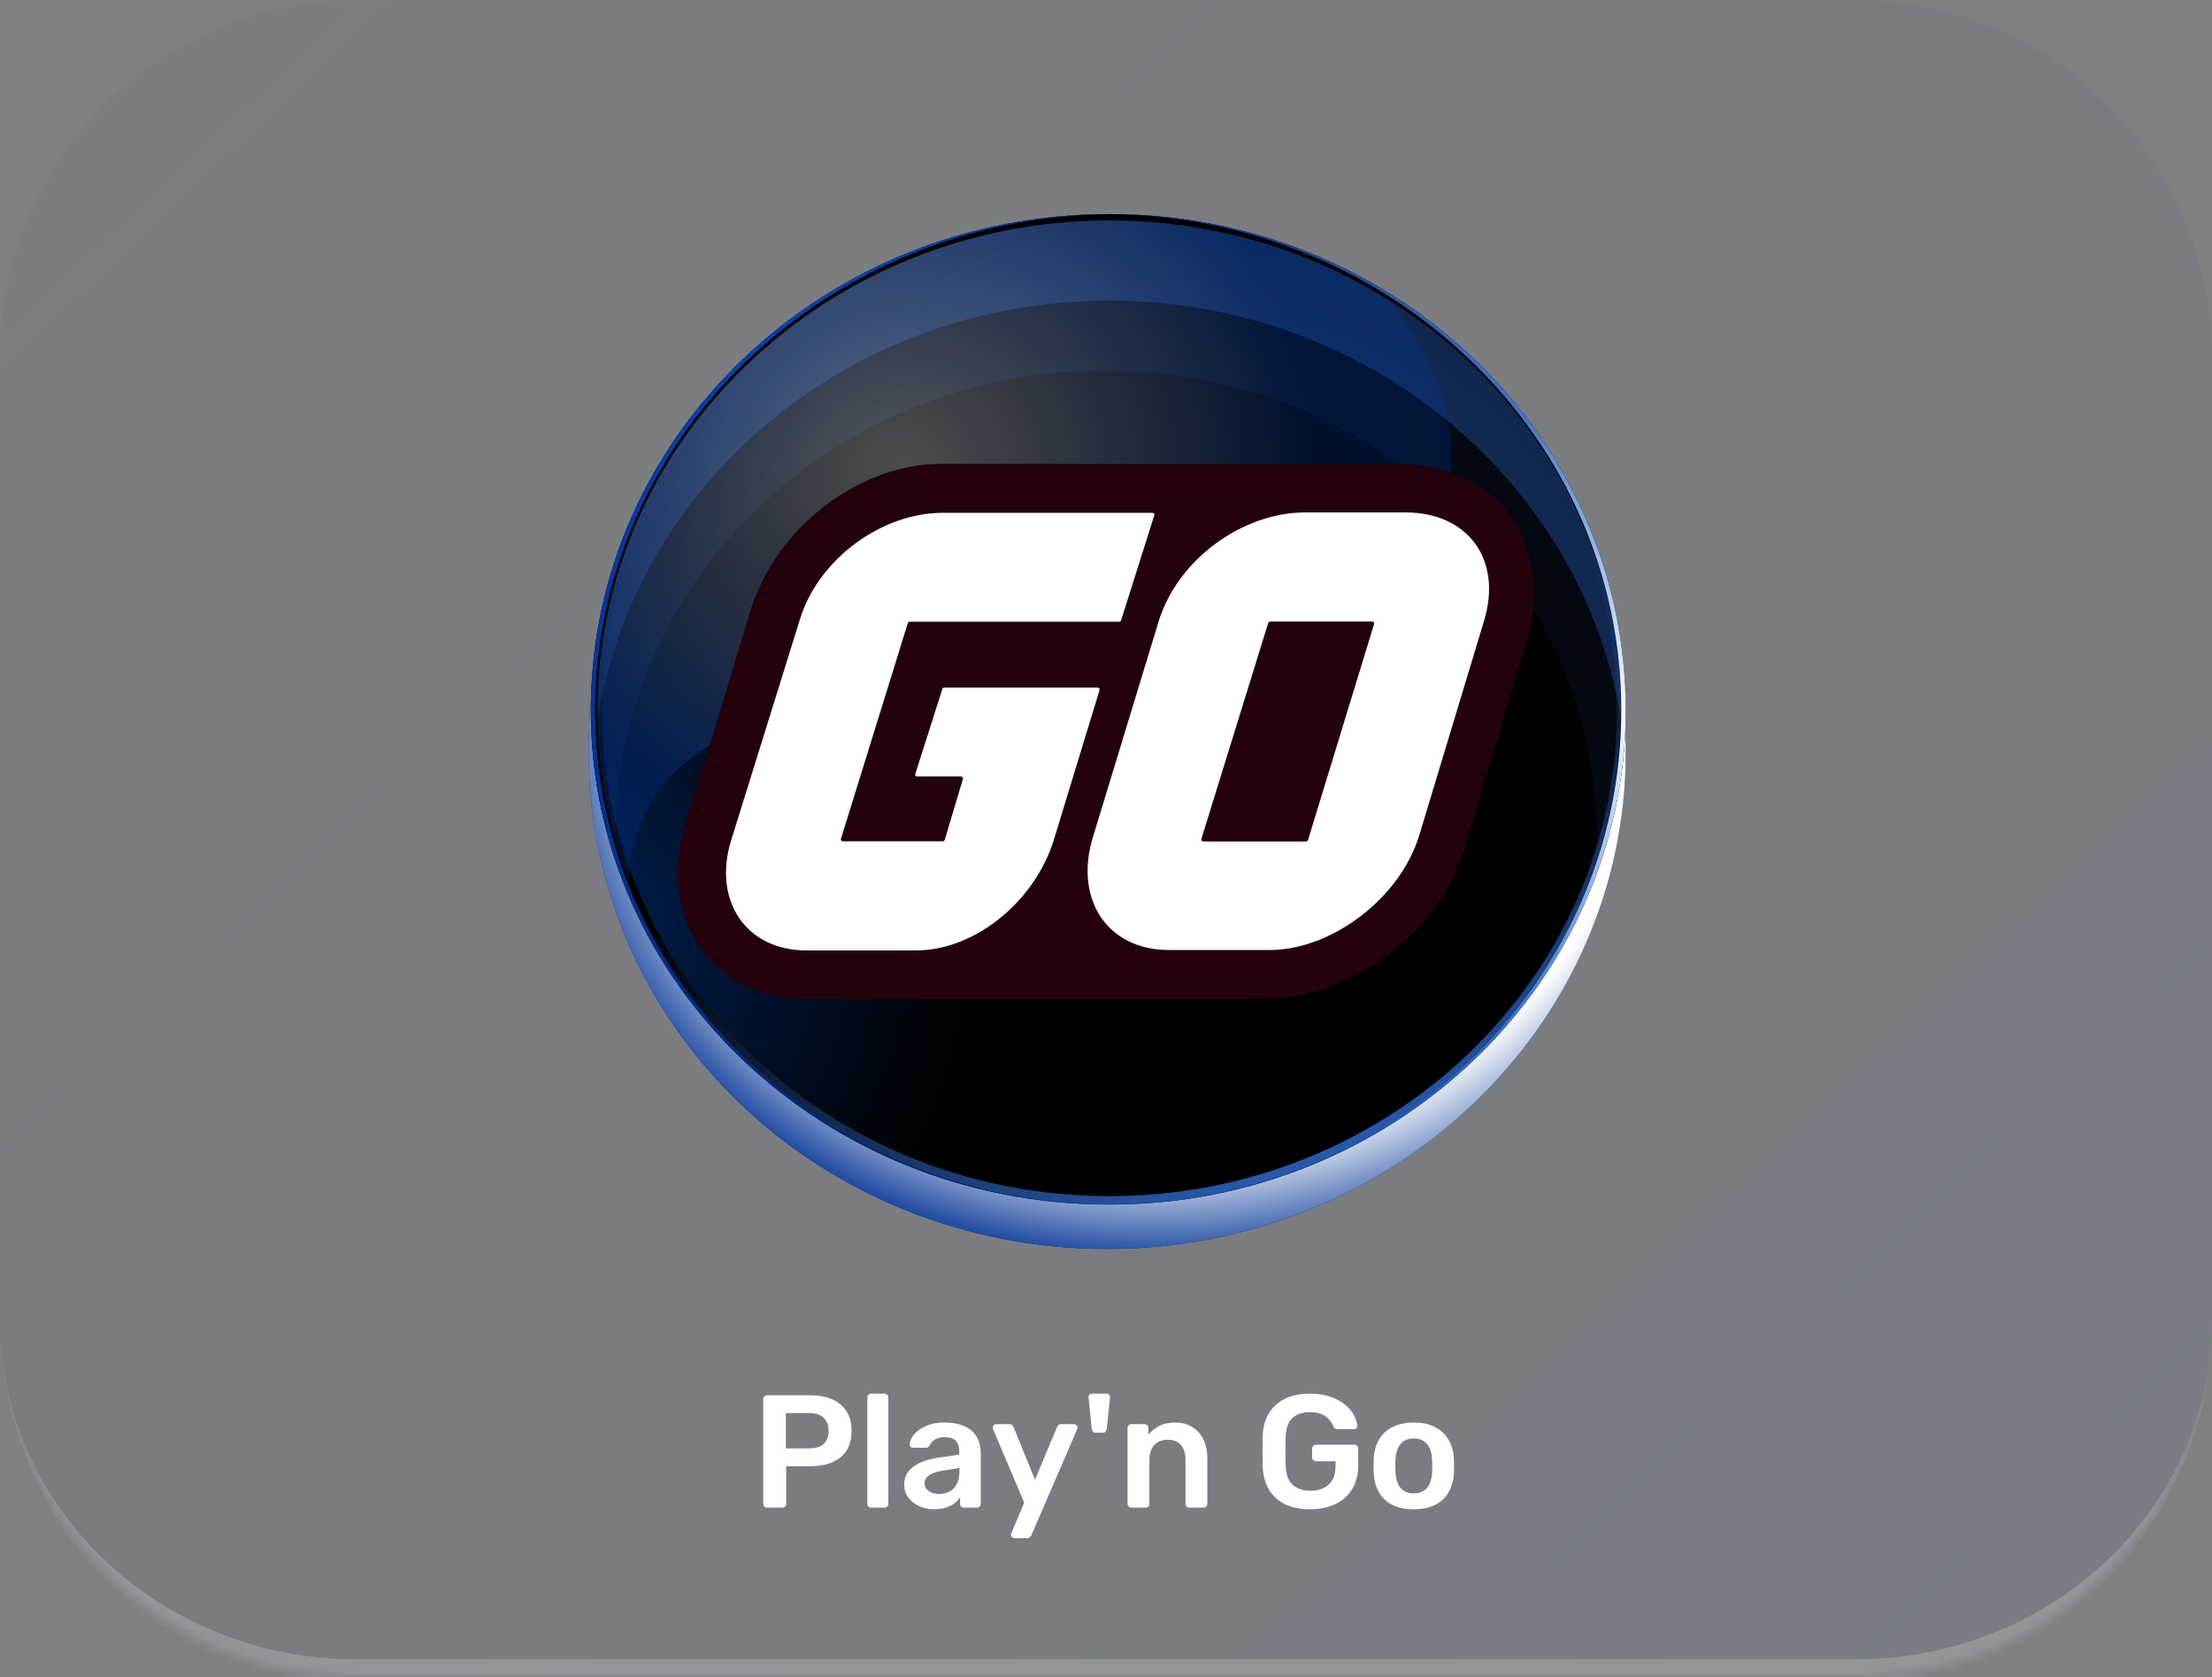 <svg width="248" height="188" viewBox="0 0 248 188" fill="none" xmlns="http://www.w3.org/2000/svg">
<rect x="0" y="0" width="248" height="188" fill="#808080" stroke="none"/>
<mask id="path-1-inside-1_127_6186" fill="white">
<path d="M0 40C0 17.909 17.909 0 40 0H208C230.091 0 248 17.909 248 40V148C248 170.091 230.091 188 208 188H40C17.909 188 0 170.091 0 148V40Z"/>
</mask>
<path d="M0 40C0 17.909 17.909 0 40 0H208C230.091 0 248 17.909 248 40V148C248 170.091 230.091 188 208 188H40C17.909 188 0 170.091 0 148V40Z" fill="url(#paint0_linear_127_6186)" fill-opacity="0.3"/>
<path d="M0 0H248H0ZM248 148C248 171.196 229.196 190 206 190H42C18.804 190 0 171.196 0 148C0 168.987 17.909 186 40 186H208C230.091 186 248 168.987 248 148ZM0 188V0V188ZM248 0V188V0Z" fill="#AFAFAF" fill-opacity="0.5" mask="url(#path-1-inside-1_127_6186)"/>
<path d="M181.526 76.082C181.034 105.852 155.416 129.712 124.133 129.712C92.849 129.712 67.232 105.852 66.493 76.082C66.164 78.855 66 81.627 66 84.4C66 115.046 91.864 140 124.133 140C156.155 140 182.265 115.046 182.265 84.4C182.265 81.627 182.019 78.855 181.526 76.082Z" fill="url(#paint1_radial_127_6186)"/>
<path style="mix-blend-mode:multiply" d="M181.526 76.082C181.034 105.852 155.416 129.712 124.133 129.712C92.849 129.712 67.232 105.852 66.493 76.082C66.164 78.855 66 81.627 66 84.4C66 115.046 91.864 140 124.133 140C156.155 140 182.265 115.046 182.265 84.4C182.265 81.627 182.019 78.855 181.526 76.082Z" fill="url(#paint2_radial_127_6186)"/>
<path d="M182.264 79.633C182.264 110.171 156.29 135.029 124.379 135.029C92.22 135.029 66.246 110.171 66.246 79.633C66.246 48.857 92.22 24 124.379 24C156.29 24 182.264 48.857 182.264 79.633Z" fill="url(#paint3_radial_127_6186)"/>
<path style="mix-blend-mode:screen" d="M66.246 79.633C66.246 48.857 92.22 24 124.379 24C156.29 24 182.264 48.857 182.264 79.633C182.264 110.171 156.29 135.029 124.379 135.029C92.22 135.029 66.246 110.171 66.246 79.633Z" fill="url(#paint4_radial_127_6186)"/>
<path style="mix-blend-mode:screen" d="M67.484 79.633C67.484 49.567 92.964 25.184 124.38 25.184C155.797 25.184 181.276 49.567 181.276 79.633C181.276 109.698 155.797 134.082 124.38 134.082C92.964 134.082 67.484 109.698 67.484 79.633Z" fill="url(#paint5_radial_127_6186)"/>
<path opacity="0.1" d="M123.884 41.518C154.311 41.518 179.048 65.192 179.048 94.31C178.883 95.099 178.801 95.888 178.801 96.677C180.78 91.232 181.77 85.551 181.77 79.632C181.77 49.33 156.043 24.71 124.379 24.71C92.715 24.71 66.988 49.33 66.988 79.632C66.988 84.367 67.648 89.023 68.967 93.6C69.215 64.718 93.705 41.518 123.884 41.518Z" fill="url(#paint6_radial_127_6186)"/>
<path opacity="0.4" d="M124.379 33.706C153.322 33.706 177.564 54.065 181.77 80.816C181.77 80.343 181.77 79.948 181.77 79.632C181.77 49.33 156.043 24.71 124.379 24.71C92.715 24.71 66.988 49.33 66.988 79.632C66.988 79.948 66.988 80.343 66.988 80.816C71.194 54.065 95.189 33.706 124.379 33.706Z" fill="url(#paint7_radial_127_6186)"/>
<path d="M66.741 79.633C66.741 49.094 92.715 24.237 124.626 24C124.461 24 124.379 24 124.379 24C92.22 24 66.246 48.857 66.246 79.633C66.246 110.171 92.22 135.029 124.379 135.029C124.379 135.029 124.461 135.029 124.626 135.029C92.715 135.029 66.741 110.171 66.741 79.633Z" fill="url(#paint8_radial_127_6186)"/>
<path style="mix-blend-mode:multiply" d="M181.773 79.633C181.773 110.171 156.046 135.029 124.135 135.029C124.135 135.029 124.217 135.029 124.382 135.029C156.293 135.029 182.267 110.171 182.267 79.633C182.267 48.857 156.293 24 124.382 24C124.217 24 124.135 24 124.135 24C156.046 24.237 181.773 49.094 181.773 79.633Z" fill="url(#paint9_radial_127_6186)"/>
<path style="mix-blend-mode:color-dodge" opacity="0.3" d="M66.988 79.632C66.988 86.261 68.225 92.653 70.451 98.571C71.688 79.159 95.189 77.739 114.731 76.555C135.511 75.371 157.279 75.608 162.227 55.249C164.453 45.779 158.764 37.73 156.043 33.943C147.137 28.024 136.005 24.71 124.379 24.71C92.715 24.71 66.988 49.33 66.988 79.632Z" fill="url(#paint10_radial_127_6186)"/>
<path d="M171.976 65.624C171.847 62.729 170.964 59.987 169.327 57.745C166.678 54.089 161.767 52 156.855 52H105.44C97.234 52 88.855 57.811 85.236 65.624C84.848 66.451 84.504 67.299 84.224 68.17L76.814 92.588C76.168 94.633 75.931 96.679 76.017 98.638C76.146 101.489 77.008 104.144 78.623 106.363C81.23 109.954 85.495 112 90.319 112H138.676L141.842 111.956C150.006 111.956 158.945 106.32 162.8 98.638C163.317 97.593 163.748 96.527 164.093 95.417L171.179 71.782C171.826 69.693 172.084 67.626 171.976 65.624Z" fill="#23020D"/>
<path d="M125.495 69.694H101.973C101.887 69.694 101.801 69.759 101.78 69.846L94.284 94.024C94.241 94.155 94.348 94.307 94.499 94.307H105.7C105.786 94.307 105.872 94.242 105.915 94.155L107.962 87.321C108.005 87.191 107.897 87.038 107.768 87.038H102.814C102.663 87.038 102.577 86.908 102.62 86.756L105.657 77.224C105.678 77.136 105.764 77.071 105.851 77.071H123.061C123.212 77.071 123.319 77.202 123.276 77.354L118.15 94.155C116.039 100.967 109.405 106.538 102.663 106.538H90.407C83.643 106.538 79.874 100.967 81.985 94.155L89.696 69.389C91.807 62.577 98.936 57.485 105.678 57.485H129.221C129.35 57.485 129.458 57.615 129.415 57.767L125.689 69.541C125.667 69.628 125.581 69.694 125.495 69.694Z" fill="white"/>
<path fill-rule="evenodd" clip-rule="evenodd" d="M166.355 69.693L159.096 93.719C156.921 100.727 149.274 106.494 142.339 106.494H131.052C124.116 106.494 120.368 100.749 122.565 93.741L129.91 69.628C132.086 62.62 139.388 57.441 146.323 57.441H157.589C164.524 57.441 168.531 62.686 166.355 69.693ZM146.646 94.177L154.056 69.954C154.099 69.802 153.991 69.672 153.841 69.672H142.403C142.317 69.672 142.231 69.737 142.188 69.824L134.692 94.046C134.649 94.177 134.757 94.329 134.907 94.329H146.431C146.539 94.329 146.603 94.263 146.646 94.177Z" fill="white"/>
<path d="M86.004 169C85.884 169 85.782 168.958 85.698 168.874C85.614 168.79 85.572 168.688 85.572 168.568V156.85C85.572 156.718 85.614 156.61 85.698 156.526C85.782 156.442 85.884 156.4 86.004 156.4H90.828C91.764 156.4 92.58 156.55 93.276 156.85C93.972 157.138 94.512 157.582 94.896 158.182C95.28 158.77 95.472 159.508 95.472 160.396C95.472 161.296 95.28 162.04 94.896 162.628C94.512 163.204 93.972 163.636 93.276 163.924C92.58 164.212 91.764 164.356 90.828 164.356H88.146V168.568C88.146 168.688 88.104 168.79 88.02 168.874C87.948 168.958 87.846 169 87.714 169H86.004ZM88.11 162.358H90.738C91.434 162.358 91.968 162.196 92.34 161.872C92.712 161.536 92.898 161.044 92.898 160.396C92.898 159.796 92.724 159.316 92.376 158.956C92.028 158.584 91.482 158.398 90.738 158.398H88.11V162.358ZM97.671 169C97.551 169 97.449 168.958 97.365 168.874C97.281 168.79 97.239 168.688 97.239 168.568V156.652C97.239 156.532 97.281 156.43 97.365 156.346C97.449 156.262 97.551 156.22 97.671 156.22H99.165C99.285 156.22 99.387 156.262 99.471 156.346C99.555 156.43 99.597 156.532 99.597 156.652V168.568C99.597 168.688 99.555 168.79 99.471 168.874C99.387 168.958 99.285 169 99.165 169H97.671ZM104.703 169.18C104.079 169.18 103.515 169.06 103.011 168.82C102.507 168.568 102.105 168.238 101.805 167.83C101.517 167.41 101.373 166.942 101.373 166.426C101.373 165.586 101.709 164.92 102.381 164.428C103.065 163.924 103.965 163.588 105.081 163.42L107.547 163.06V162.682C107.547 162.178 107.421 161.788 107.169 161.512C106.917 161.236 106.485 161.098 105.873 161.098C105.441 161.098 105.087 161.188 104.811 161.368C104.547 161.536 104.349 161.764 104.217 162.052C104.121 162.208 103.983 162.286 103.803 162.286H102.381C102.249 162.286 102.147 162.25 102.075 162.178C102.015 162.106 101.985 162.01 101.985 161.89C101.997 161.698 102.075 161.464 102.219 161.188C102.363 160.912 102.591 160.648 102.903 160.396C103.215 160.132 103.617 159.91 104.109 159.73C104.601 159.55 105.195 159.46 105.891 159.46C106.647 159.46 107.283 159.556 107.799 159.748C108.327 159.928 108.747 160.174 109.059 160.486C109.371 160.798 109.599 161.164 109.743 161.584C109.887 162.004 109.959 162.448 109.959 162.916V168.568C109.959 168.688 109.917 168.79 109.833 168.874C109.749 168.958 109.647 169 109.527 169H108.069C107.937 169 107.829 168.958 107.745 168.874C107.673 168.79 107.637 168.688 107.637 168.568V167.866C107.481 168.094 107.271 168.31 107.007 168.514C106.743 168.706 106.419 168.868 106.035 169C105.663 169.12 105.219 169.18 104.703 169.18ZM105.315 167.47C105.735 167.47 106.113 167.38 106.449 167.2C106.797 167.02 107.067 166.744 107.259 166.372C107.463 165.988 107.565 165.508 107.565 164.932V164.554L105.765 164.842C105.057 164.95 104.529 165.124 104.181 165.364C103.833 165.604 103.659 165.898 103.659 166.246C103.659 166.51 103.737 166.738 103.893 166.93C104.061 167.11 104.271 167.248 104.523 167.344C104.775 167.428 105.039 167.47 105.315 167.47ZM113.714 172.42C113.618 172.42 113.534 172.384 113.462 172.312C113.39 172.24 113.354 172.156 113.354 172.06C113.354 172.012 113.354 171.964 113.354 171.916C113.366 171.88 113.39 171.832 113.426 171.772L114.83 168.442L111.374 160.288C111.326 160.168 111.302 160.084 111.302 160.036C111.314 159.928 111.356 159.838 111.428 159.766C111.5 159.682 111.59 159.64 111.698 159.64H113.156C113.3 159.64 113.408 159.676 113.48 159.748C113.552 159.82 113.606 159.898 113.642 159.982L116.036 165.868L118.502 159.982C118.538 159.886 118.592 159.808 118.664 159.748C118.736 159.676 118.844 159.64 118.988 159.64H120.428C120.524 159.64 120.608 159.676 120.68 159.748C120.764 159.82 120.806 159.904 120.806 160C120.806 160.072 120.782 160.168 120.734 160.288L115.64 172.078C115.592 172.174 115.532 172.252 115.46 172.312C115.388 172.384 115.28 172.42 115.136 172.42H113.714ZM122.844 160.594C122.688 160.594 122.58 160.552 122.52 160.468C122.46 160.372 122.418 160.264 122.394 160.144L122.052 156.706C122.028 156.55 122.052 156.43 122.124 156.346C122.208 156.262 122.316 156.22 122.448 156.22H124.032C124.164 156.22 124.266 156.262 124.338 156.346C124.422 156.43 124.458 156.55 124.446 156.706L124.086 160.144C124.074 160.264 124.032 160.372 123.96 160.468C123.9 160.552 123.792 160.594 123.636 160.594H122.844ZM126.85 169C126.73 169 126.628 168.958 126.544 168.874C126.46 168.79 126.418 168.688 126.418 168.568V160.072C126.418 159.952 126.46 159.85 126.544 159.766C126.628 159.682 126.73 159.64 126.85 159.64H128.326C128.446 159.64 128.548 159.682 128.632 159.766C128.716 159.85 128.758 159.952 128.758 160.072V160.81C129.07 160.426 129.466 160.108 129.946 159.856C130.438 159.592 131.044 159.46 131.764 159.46C132.496 159.46 133.132 159.628 133.672 159.964C134.212 160.288 134.626 160.75 134.914 161.35C135.214 161.95 135.364 162.67 135.364 163.51V168.568C135.364 168.688 135.322 168.79 135.238 168.874C135.154 168.958 135.052 169 134.932 169H133.348C133.228 169 133.126 168.958 133.042 168.874C132.958 168.79 132.916 168.688 132.916 168.568V163.618C132.916 162.922 132.742 162.376 132.394 161.98C132.058 161.584 131.566 161.386 130.918 161.386C130.294 161.386 129.796 161.584 129.424 161.98C129.052 162.376 128.866 162.922 128.866 163.618V168.568C128.866 168.688 128.824 168.79 128.74 168.874C128.656 168.958 128.554 169 128.434 169H126.85ZM146.876 169.18C145.772 169.18 144.83 168.988 144.05 168.604C143.282 168.22 142.682 167.668 142.25 166.948C141.83 166.216 141.602 165.346 141.566 164.338C141.554 163.822 141.548 163.27 141.548 162.682C141.548 162.082 141.554 161.518 141.566 160.99C141.602 159.994 141.83 159.142 142.25 158.434C142.682 157.726 143.288 157.18 144.068 156.796C144.86 156.412 145.796 156.22 146.876 156.22C147.752 156.22 148.52 156.34 149.18 156.58C149.84 156.808 150.386 157.108 150.818 157.48C151.262 157.84 151.592 158.23 151.808 158.65C152.036 159.07 152.156 159.46 152.168 159.82C152.18 159.928 152.15 160.018 152.078 160.09C152.006 160.162 151.91 160.198 151.79 160.198H149.936C149.816 160.198 149.726 160.174 149.666 160.126C149.606 160.078 149.552 160.006 149.504 159.91C149.408 159.658 149.258 159.412 149.054 159.172C148.85 158.92 148.574 158.71 148.226 158.542C147.878 158.374 147.428 158.29 146.876 158.29C146.06 158.29 145.406 158.506 144.914 158.938C144.434 159.37 144.176 160.084 144.14 161.08C144.104 162.124 144.104 163.18 144.14 164.248C144.176 165.268 144.44 166 144.932 166.444C145.436 166.888 146.096 167.11 146.912 167.11C147.452 167.11 147.932 167.014 148.352 166.822C148.784 166.63 149.12 166.33 149.36 165.922C149.612 165.514 149.738 164.992 149.738 164.356V163.798H147.542C147.422 163.798 147.32 163.756 147.236 163.672C147.152 163.588 147.11 163.48 147.11 163.348V162.394C147.11 162.262 147.152 162.154 147.236 162.07C147.32 161.986 147.422 161.944 147.542 161.944H151.844C151.976 161.944 152.078 161.986 152.15 162.07C152.234 162.154 152.276 162.262 152.276 162.394V164.284C152.276 165.292 152.054 166.162 151.61 166.894C151.178 167.626 150.554 168.19 149.738 168.586C148.934 168.982 147.98 169.18 146.876 169.18ZM158.508 169.18C157.548 169.18 156.738 169.012 156.078 168.676C155.43 168.34 154.932 167.866 154.584 167.254C154.248 166.642 154.056 165.928 154.008 165.112C153.996 164.896 153.99 164.632 153.99 164.32C153.99 164.008 153.996 163.744 154.008 163.528C154.056 162.7 154.254 161.986 154.602 161.386C154.962 160.774 155.466 160.3 156.114 159.964C156.774 159.628 157.572 159.46 158.508 159.46C159.444 159.46 160.236 159.628 160.884 159.964C161.544 160.3 162.048 160.774 162.396 161.386C162.756 161.986 162.96 162.7 163.008 163.528C163.02 163.744 163.026 164.008 163.026 164.32C163.026 164.632 163.02 164.896 163.008 165.112C162.96 165.928 162.762 166.642 162.414 167.254C162.078 167.866 161.58 168.34 160.92 168.676C160.272 169.012 159.468 169.18 158.508 169.18ZM158.508 167.398C159.144 167.398 159.636 167.2 159.984 166.804C160.332 166.396 160.524 165.802 160.56 165.022C160.572 164.842 160.578 164.608 160.578 164.32C160.578 164.032 160.572 163.798 160.56 163.618C160.524 162.85 160.332 162.262 159.984 161.854C159.636 161.446 159.144 161.242 158.508 161.242C157.872 161.242 157.38 161.446 157.032 161.854C156.684 162.262 156.492 162.85 156.456 163.618C156.444 163.798 156.438 164.032 156.438 164.32C156.438 164.608 156.444 164.842 156.456 165.022C156.492 165.802 156.684 166.396 157.032 166.804C157.38 167.2 157.872 167.398 158.508 167.398Z" fill="white"/>
<defs>
<linearGradient id="paint0_linear_127_6186" x1="9.341" y1="9.958" x2="207.668" y2="219.537" gradientUnits="userSpaceOnUse">
<stop stop-color="#222B59" stop-opacity="0.1"/>
<stop offset="1" stop-color="#495CBF" stop-opacity="0.3"/>
</linearGradient>
<radialGradient id="paint1_radial_127_6186" cx="0" cy="0" r="1" gradientUnits="userSpaceOnUse" gradientTransform="translate(128.177 71.288) scale(79.496 70.645)">
<stop stop-color="white"/>
<stop offset="0.327" stop-color="#5B8FE2"/>
<stop offset="0.933" stop-color="#001C6E"/>
</radialGradient>
<radialGradient id="paint2_radial_127_6186" cx="0" cy="0" r="1" gradientUnits="userSpaceOnUse" gradientTransform="translate(129.742 80.464) scale(67.909 60.348)">
<stop offset="0.806" stop-color="white"/>
<stop offset="1" stop-color="#234EA3"/>
</radialGradient>
<radialGradient id="paint3_radial_127_6186" cx="0" cy="0" r="1" gradientUnits="userSpaceOnUse" gradientTransform="translate(87.582 45.914) scale(97.596 93.399)">
<stop stop-color="white"/>
<stop offset="0.249" stop-color="#3D70CE"/>
<stop offset="0.921" stop-color="#0A3D9D"/>
</radialGradient>
<radialGradient id="paint4_radial_127_6186" cx="0" cy="0" r="1" gradientUnits="userSpaceOnUse" gradientTransform="translate(165.742 177.781) scale(123.518 118.206)">
<stop stop-color="white"/>
<stop offset="0.303" stop-color="#326CD0"/>
<stop offset="1"/>
</radialGradient>
<radialGradient id="paint5_radial_127_6186" cx="0" cy="0" r="1" gradientUnits="userSpaceOnUse" gradientTransform="translate(59.314 106.167) rotate(6.416) scale(50.463 48.339)">
<stop stop-color="#00235A"/>
<stop offset="1"/>
</radialGradient>
<radialGradient id="paint6_radial_127_6186" cx="0" cy="0" r="1" gradientUnits="userSpaceOnUse" gradientTransform="translate(114.058 81.323) scale(138.452 132.498)">
<stop stop-color="white"/>
<stop offset="0.327" stop-color="#2558B3"/>
<stop offset="0.933" stop-color="#06308A"/>
</radialGradient>
<radialGradient id="paint7_radial_127_6186" cx="0" cy="0" r="1" gradientUnits="userSpaceOnUse" gradientTransform="translate(133.937 76.889) scale(99.741 95.451)">
<stop stop-color="white"/>
<stop offset="0.327" stop-color="#2F64BE"/>
<stop offset="0.933" stop-color="#032577"/>
</radialGradient>
<radialGradient id="paint8_radial_127_6186" cx="0" cy="0" r="1" gradientUnits="userSpaceOnUse" gradientTransform="translate(94.335 38.846) scale(116.76 111.739)">
<stop offset="0.015" stop-color="#0A42AA"/>
<stop offset="0.933" stop-color="#02216F"/>
</radialGradient>
<radialGradient id="paint9_radial_127_6186" cx="0" cy="0" r="1" gradientUnits="userSpaceOnUse" gradientTransform="translate(183.598 79.751) rotate(180) scale(92.406 88.432)">
<stop stop-color="white"/>
<stop offset="0.394" stop-color="#4379D0"/>
<stop offset="0.933" stop-color="#012271"/>
</radialGradient>
<radialGradient id="paint10_radial_127_6186" cx="0" cy="0" r="1" gradientUnits="userSpaceOnUse" gradientTransform="translate(100.938 52.223) scale(151.375 144.865)">
<stop stop-color="white"/>
<stop offset="0.305" stop-color="#003598"/>
<stop offset="0.933" stop-color="#012C76"/>
</radialGradient>
</defs>
</svg>
